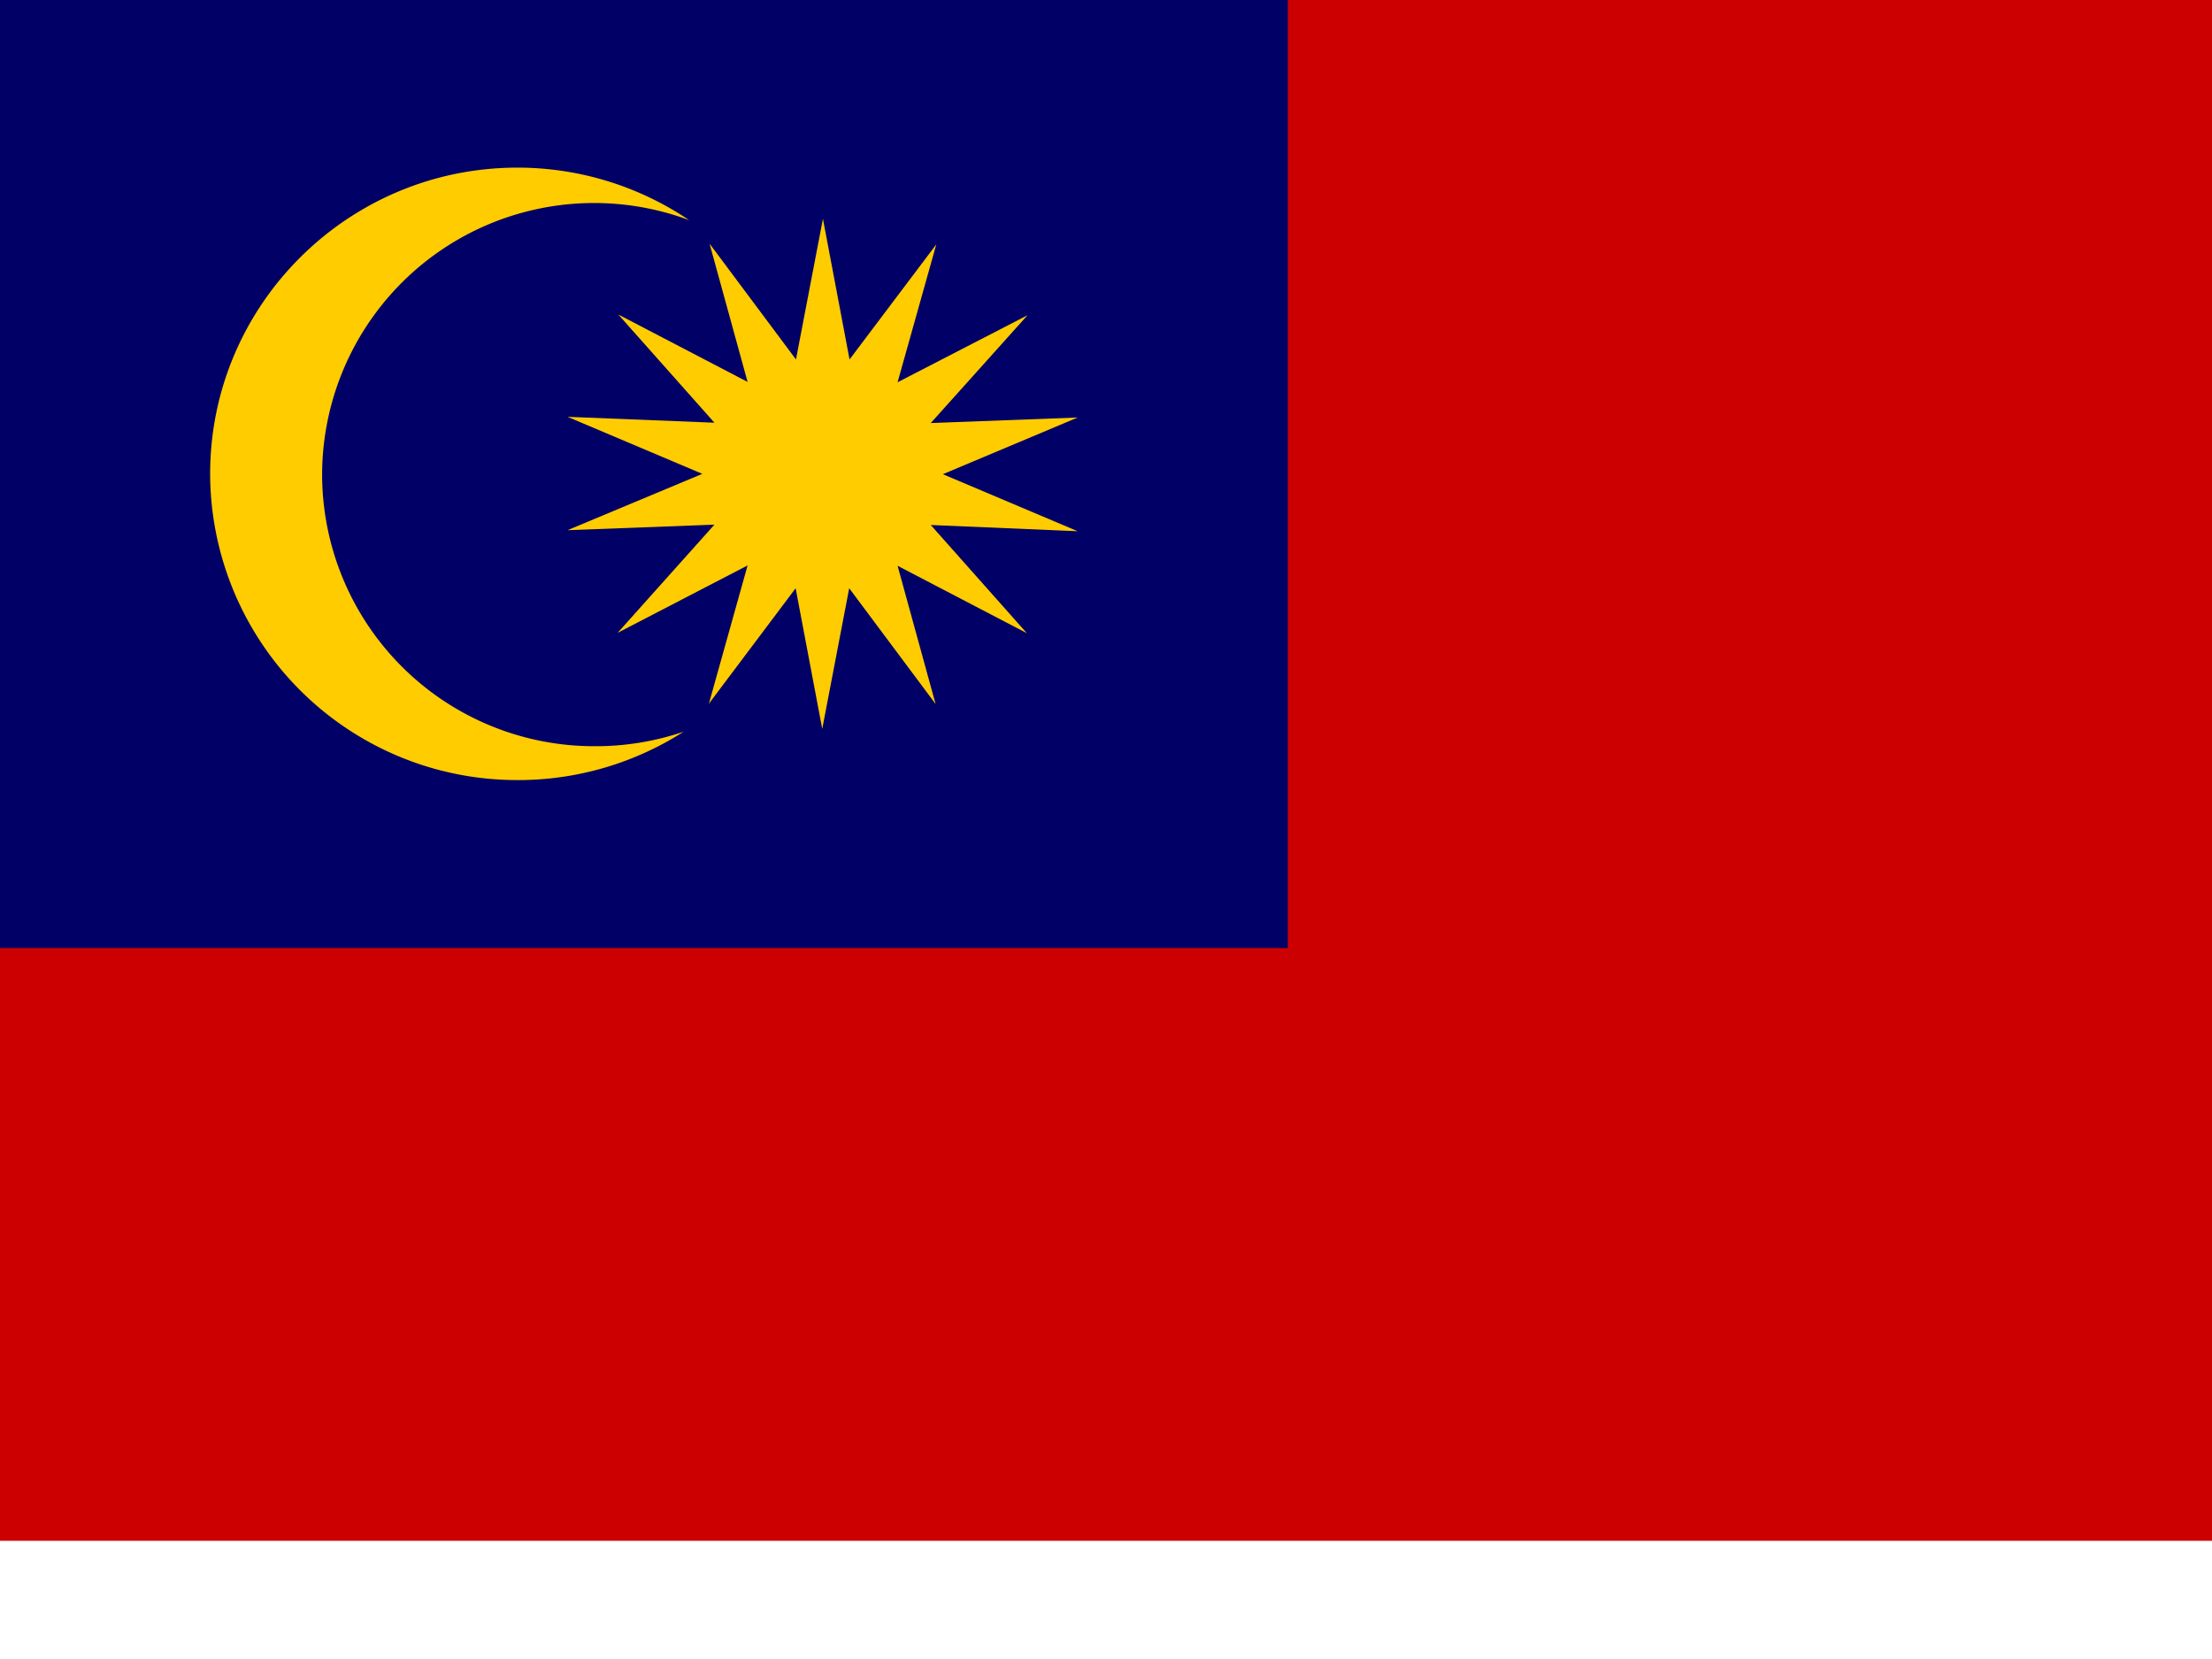 <svg xmlns="http://www.w3.org/2000/svg" xmlns:xlink="http://www.w3.org/1999/xlink" viewBox="0 0 640 480">
  <path fill="#cc0001" d="M0 0h640v480H0z"/>
  <path fill="#fff" d="M0 445.8h640V480H0z"/>
  <use width="100%" height="100%" transform="translate(0 -68.6)" xlink:href="#a"/>
  <use width="100%" height="100%" transform="translate(0 -137.2)" xlink:href="#a"/>
  <use width="100%" height="100%" transform="translate(0 -205.8)" xlink:href="#a"/>
  <use width="100%" height="100%" transform="translate(0 -274.3)" xlink:href="#a"/>
  <use width="100%" height="100%" transform="translate(0 -343)" xlink:href="#a"/>
  <use width="100%" height="100%" transform="translate(0 -411.5)" xlink:href="#a"/>
  <path fill="#010066" d="M0 0h372.6v274.3H0z"/>
  <g fill="#fc0">
    <path d="M149.7 48.5c-49 0-88.9 39.7-88.9 88.6a88.8 88.8 0 0089 88.6 88.7 88.7 0 0048-14 78.9 78.9 0 01-25.8 4.2 78.7 78.7 0 01-78.8-78.5 78.7 78.7 0 01106.2-73.7 88.7 88.7 0 00-49.7-15.2z"/>
    <path d="M297.1 183.2l-37.4-19.5 11 40-25-33.5-7.8 40.7-7.7-40.7-25.1 33.4 11.2-40-37.6 19.5 28-31.3-42.5 1.6 39-16.3-39-16.5 42.5 1.7L178.9 91l37.4 19.5-11-40 25 33.5 7.8-40.7 7.7 40.7 25.1-33.3-11.2 39.9 37.6-19.4-28 31.2 42.5-1.6-39 16.4 39 16.5-42.5-1.8z"/>
  </g>
</svg>
